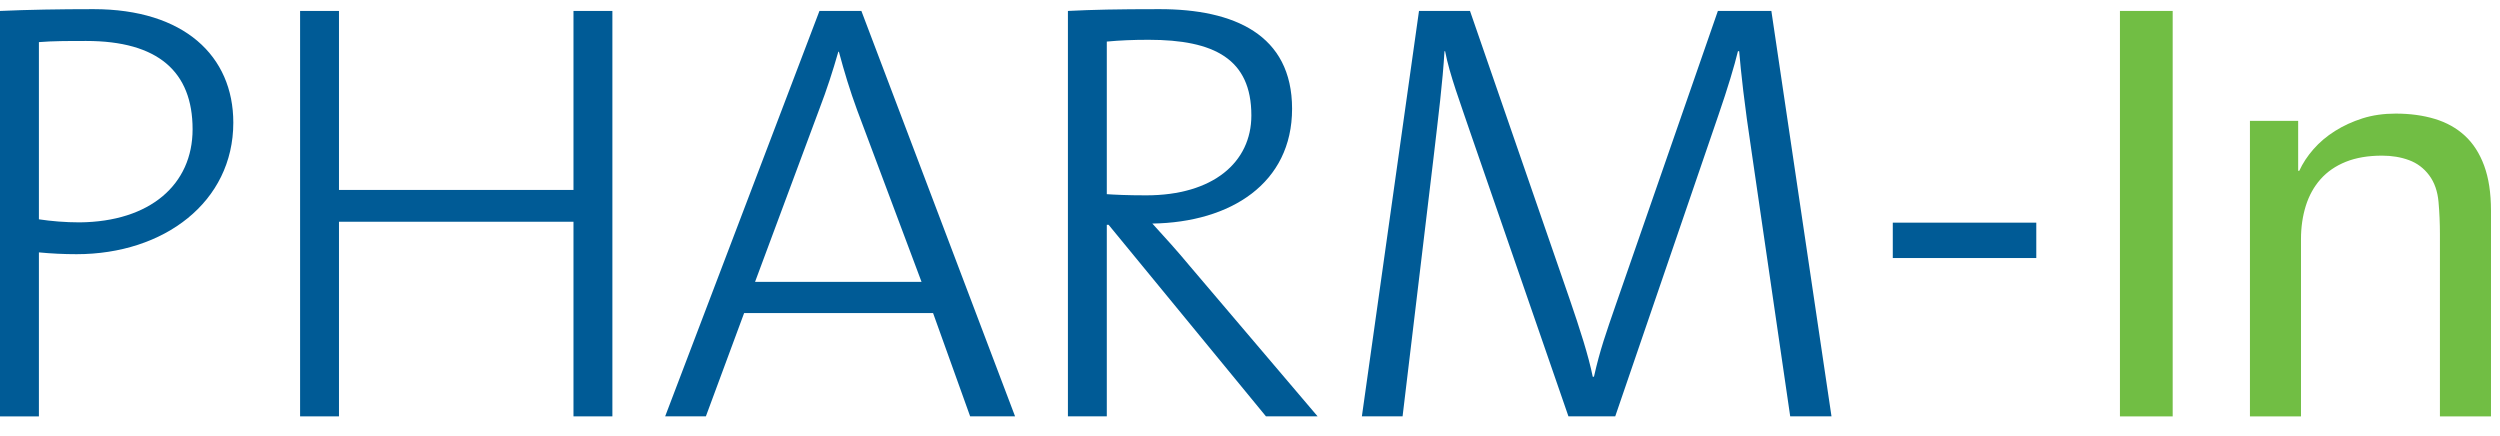 <?xml version="1.0" encoding="utf-8" ?>
<svg xmlns="http://www.w3.org/2000/svg" xmlns:xlink="http://www.w3.org/1999/xlink" width="132" height="23">
	<defs>
		<clipPath id="clip_0">
			<rect y="0.483" width="12.318" height="21.501" clip-rule="evenodd"/>
		</clipPath>
	</defs>
	<g clip-path="url(#clip_0)">
		<path fill="rgb(0,91,150)" stroke="none" transform="translate(0 0.483)" d="M4.042 12.938C3.368 12.938 2.695 12.905 2.054 12.843L2.054 21.502L0 21.502L0 0.095C1.475 0.029 3.145 0 4.94 0C9.72 0 12.319 2.472 12.319 5.992C12.319 10.181 8.662 12.938 4.042 12.938M4.555 1.68C3.561 1.68 2.791 1.68 2.054 1.741L2.054 11.097C2.695 11.193 3.432 11.258 4.203 11.258C7.924 11.225 10.169 9.262 10.169 6.343C10.169 3.298 8.34 1.68 4.555 1.68"/>
	</g>
	<defs>
		<clipPath id="clip_1">
			<rect x="-18" y="-4866" width="375" height="5957" clip-rule="evenodd"/>
		</clipPath>
	</defs>
	<g clip-path="url(#clip_1)">
		<path fill="rgb(0,91,150)" stroke="none" transform="translate(15.845 0.578)" d="M14.435 21.406L14.435 11.13L2.053 11.13L2.053 21.406L0 21.406L0 0L2.053 0L2.053 9.451L14.435 9.451L14.435 0L16.489 0L16.489 21.406L14.435 21.406Z"/>
	</g>
	<defs>
		<clipPath id="clip_2">
			<rect y="0.483" width="131.524" height="21.502" clip-rule="evenodd"/>
		</clipPath>
	</defs>
	<g clip-path="url(#clip_2)">
		<path fill="rgb(0,91,150)" stroke="none" transform="translate(99.939 11.756)" d="M0 1.868L7.577 1.868L7.577 0L0 0L0 1.868Z"/>
	</g>
	<defs>
		<clipPath id="clip_3">
			<rect y="0.483" width="131.524" height="21.502" clip-rule="evenodd"/>
		</clipPath>
	</defs>
	<g clip-path="url(#clip_3)">
		<path fill="rgb(0,91,150)" stroke="none" transform="translate(35.12 0.578)" d="M14.146 15.951L16.104 21.406L18.476 21.406L10.361 0L8.147 0L0 21.406L2.15 21.406L4.17 15.951L14.146 15.951ZM9.174 2.155C9.463 3.235 9.752 4.185 10.136 5.233L13.537 14.304L4.747 14.304L8.147 5.166C8.534 4.156 8.854 3.17 9.143 2.155L9.174 2.155Z" fill-rule="evenodd"/>
	</g>
	<defs>
		<clipPath id="clip_4">
			<rect y="0.483" width="131.524" height="21.502" clip-rule="evenodd"/>
		</clipPath>
	</defs>
	<g clip-path="url(#clip_4)">
		<path fill="rgb(0,91,150)" stroke="none" transform="translate(56.386 0.483)" d="M2.148 11.386L10.457 21.501L13.184 21.501L6.415 13.54C5.838 12.843 5.1 12.018 4.458 11.321C8.597 11.258 11.836 9.195 11.836 5.261C11.836 1.333 8.757 0 4.843 0C2.565 0 1.315 0.029 0 0.095L0 21.501L2.053 21.501L2.053 11.386L2.148 11.386ZM2.053 1.712C2.758 1.647 3.431 1.618 4.265 1.618C7.731 1.618 9.686 2.633 9.686 5.612C9.686 8.085 7.666 9.831 4.136 9.831C3.111 9.831 2.438 9.797 2.053 9.769L2.053 1.712Z" fill-rule="evenodd"/>
	</g>
	<defs>
		<clipPath id="clip_5">
			<rect y="0.483" width="131.524" height="21.502" clip-rule="evenodd"/>
		</clipPath>
	</defs>
	<g clip-path="url(#clip_5)">
		<path fill="rgb(0,91,150)" stroke="none" transform="translate(71.907 0.578)" d="M22.616 21.406L20.594 7.548C20.176 4.787 20.017 3.235 19.921 2.125L19.857 2.125C19.664 2.918 19.312 4.09 18.831 5.485L13.377 21.406L10.907 21.406L5.742 6.467C5.229 4.944 4.619 3.331 4.395 2.125L4.362 2.125C4.266 3.772 4.043 5.518 3.785 7.738L2.149 21.406L0 21.406L3.016 0L5.709 0L10.971 15.22C11.516 16.809 11.966 18.204 12.19 19.314L12.254 19.314C12.574 17.886 12.895 16.999 13.408 15.51L18.797 0L21.621 0L24.796 21.406L22.616 21.406"/>
	</g>
	<defs>
		<clipPath id="clip_6">
			<rect y="0.483" width="131.524" height="21.502" clip-rule="evenodd"/>
		</clipPath>
	</defs>
	<g clip-path="url(#clip_6)">
		<path fill="rgb(113,190,68)" stroke="none" transform="translate(111.933 0.579)" d="M0 21.406L2.785 21.406L2.785 0L0 0L0 21.406Z"/>
	</g>
	<defs>
		<clipPath id="clip_7">
			<rect y="0.483" width="131.524" height="21.502" clip-rule="evenodd"/>
		</clipPath>
	</defs>
	<g clip-path="url(#clip_7)">
		<path fill="rgb(113,190,68)" stroke="none" transform="translate(118.797 5.998)" d="M9.957 4.663C9.907 4.1 9.743 3.631 9.463 3.257C9.183 2.882 8.829 2.616 8.4 2.458C7.971 2.299 7.496 2.22 6.977 2.22C6.239 2.22 5.6 2.329 5.06 2.546C4.522 2.763 4.078 3.069 3.728 3.464C3.379 3.858 3.12 4.327 2.949 4.87C2.78 5.413 2.695 6 2.695 6.631L2.695 15.987L0 15.987L0 0.385L2.546 0.385L2.546 3.02L2.605 3.02C2.785 2.624 3.035 2.245 3.354 1.88C3.673 1.515 4.053 1.194 4.492 0.918C4.931 0.641 5.415 0.42 5.944 0.251C6.473 0.084 7.058 0 7.696 0C8.454 0 9.143 0.094 9.762 0.281C10.381 0.468 10.911 0.765 11.35 1.169C11.789 1.574 12.128 2.102 12.368 2.754C12.607 3.405 12.727 4.194 12.727 5.122L12.727 15.987L10.031 15.987L10.031 6.365C10.031 5.793 10.007 5.225 9.957 4.663"/>
	</g>
</svg>
